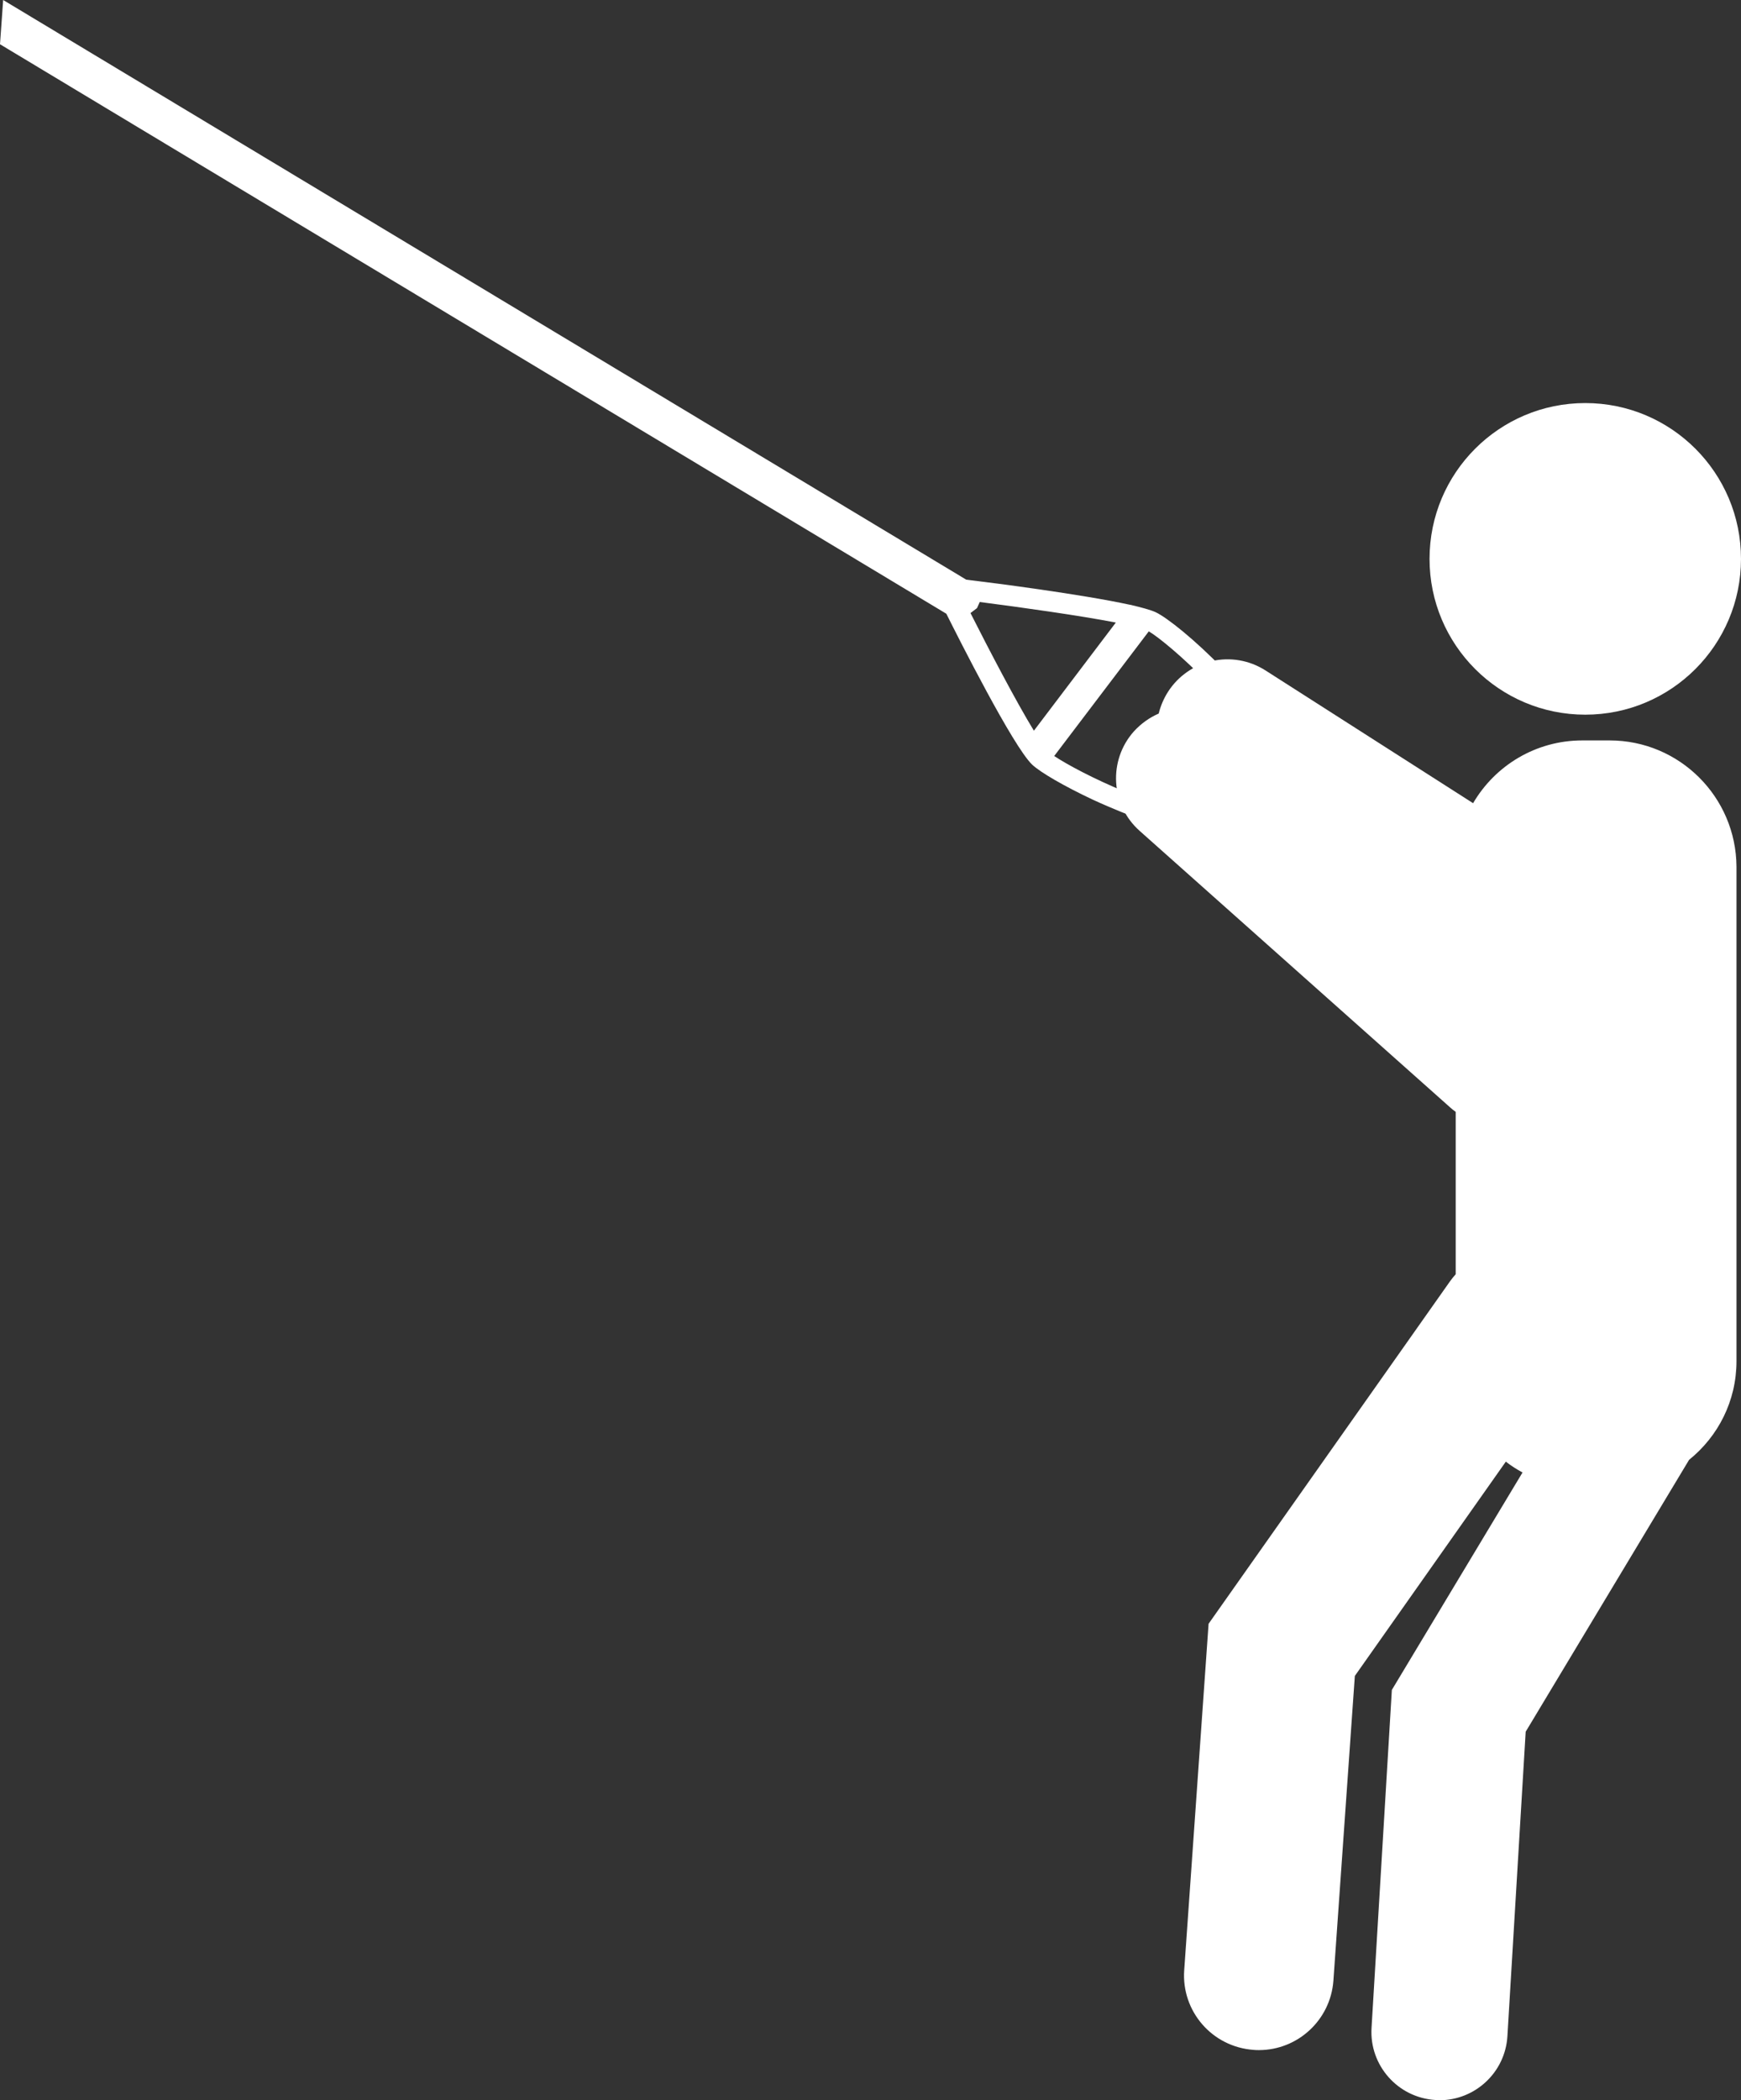 <?xml version="1.0" encoding="UTF-8" standalone="no"?><svg xmlns="http://www.w3.org/2000/svg" xmlns:xlink="http://www.w3.org/1999/xlink" fill="#000000" height="930.1" preserveAspectRatio="xMidYMid meet" version="1" viewBox="0.0 0.0 771.4 930.1" width="771.4" zoomAndPan="magnify"><rect x="0.0" y="0.0" width="771.4" height="930.1" fill="#333333" stroke="none"/><g id="change1_1"><path d="M570.7,337.9c-8.4-26.5-48.4-62-58.7-66.8c-2.2-1-6.2-2.1-11.4-3.3l-0.1,0l0,0c-21.1-4.6-60.7-9.7-70.1-10.8 l-2.3-0.3L1.4,0L0,19.6l419.3,252.2c5.7,11.4,29.5,58.6,38,66.8c3.7,3.5,14.5,9.7,26.6,15.4c2.4,1.1,4.8,2.2,7.2,3.2 c14.1,6.1,34.4,13.3,51.3,13.6c11.2,0.2,19.3-2.8,24-8.8l0.1-0.1C572.5,356,573.8,347.9,570.7,337.9z M458.1,323.6 c-7.9-12.9-19.8-35.7-28.1-52.1l2.9-2.2l1.2-2.7c18.6,2.4,44.3,6,60.3,9.1L458.1,323.6z M560.5,351.8L560.5,351.8l-2.8,3.7 c-3.1,4.1-8.6,6.1-16.8,6c-25-0.4-63.1-19.5-73.8-26.7l41.9-55.2c8.3,4.8,44,35.9,51.5,59.4C562.1,344.2,562.1,348.4,560.5,351.8z" fill="#ffffff"/></g><g><g fill="#ffffff" id="change1_2"><circle cx="702.4" cy="247.5" r="69"/><path d="M713.2,327.9h-12.1c-20.7,0-38.7,11.2-48.4,27.8l-92-58.8c-14.6-9.3-33.9-5-43.2,9.5c-1.9,3-3.3,6.3-4.1,9.6 c-4.1,1.8-7.8,4.4-11,7.9c-11.5,12.9-10.3,32.7,2.6,44.1l137.5,122.4c0.8,0.7,1.6,1.4,2.5,2v71.9c-0.9,1-1.7,2-2.5,3.1l-107,151.7 l-10.8,153.4c-1.3,18.2,12.4,34,30.7,35.3c0.8,0.1,1.6,0.1,2.4,0.1c17.2,0,31.7-13.3,33-30.7l9.5-135l66.9-94.9 c2.3,1.8,4.8,3.4,7.4,4.8l-57.9,96.3l-9,149.7c-1,16.6,11.7,30.9,28.3,31.9c0.6,0,1.2,0.1,1.8,0.1c15.8,0,29.1-12.3,30.1-28.3 l8.1-134.9l72.4-120.4c12.8-10.3,21-26,21-43.7v-219C769.2,352.9,744.1,327.9,713.2,327.9z"/></g></g></svg>